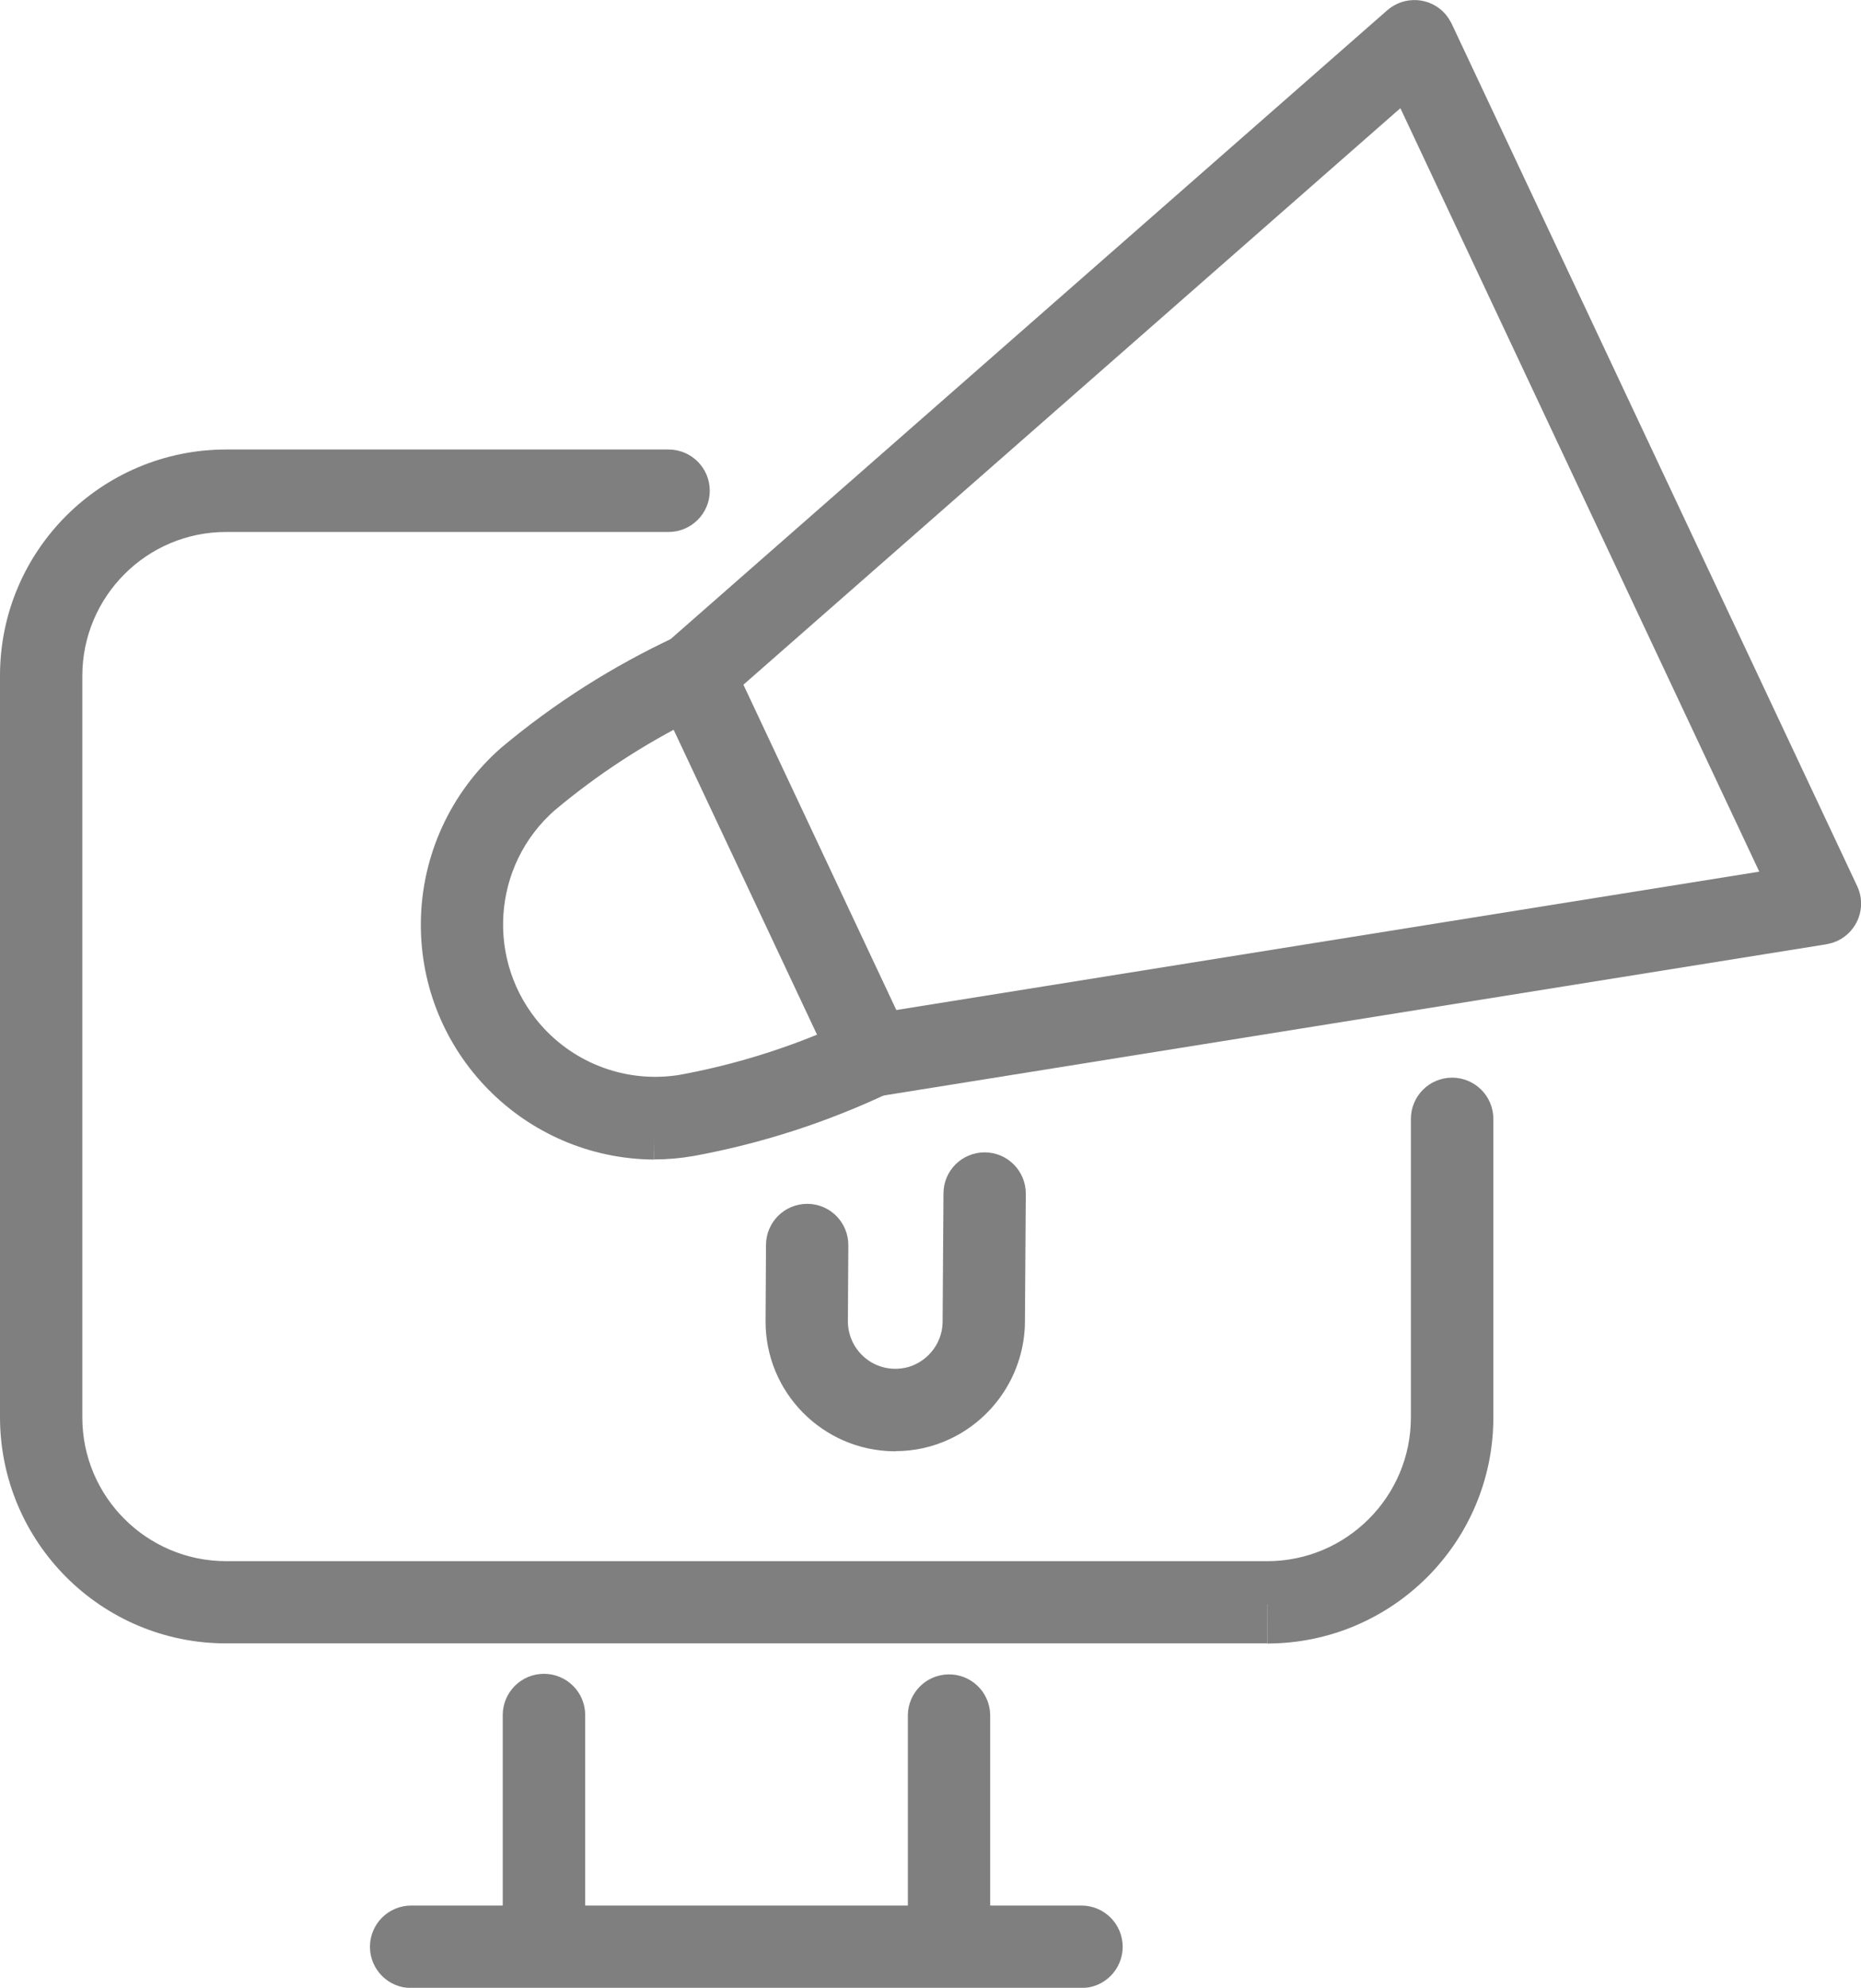 <?xml version="1.0" encoding="UTF-8"?> <svg xmlns="http://www.w3.org/2000/svg" id="Ebene_1" width="129.08" height="137.85" viewBox="0 0 129.08 137.85"><defs><style>.cls-1{fill:none;opacity:.5;}.cls-2{stroke:#000;stroke-width:3px;}</style></defs><g id="Gruppe_15" class="cls-1"><g id="Gruppe_14"><path id="Pfad_30" class="cls-2" d="m87.89,112.46H15.68c-7.83,0-14.17-6.35-14.18-14.18v-51.43c0-7.83,6.35-14.17,14.18-14.18h30.69c.75,0,1.36.61,1.36,1.36s-.61,1.36-1.36,1.36H15.68c-6.33,0-11.46,5.14-11.47,11.47v51.43c0,6.33,5.14,11.46,11.47,11.47h72.21c6.33,0,11.47-5.14,11.47-11.47v-20.7c0-.75.61-1.36,1.36-1.36s1.36.61,1.36,1.36v20.7c0,7.83-6.35,14.17-14.18,14.18"></path><path id="Pfad_31" class="cls-2" d="m62.12,99.14h-.07c-4.14-.03-7.48-3.41-7.45-7.55l.03-5.26c0-.74.61-1.35,1.36-1.35h0c.75,0,1.35.61,1.35,1.36,0,0,0,0,0,0l-.03,5.26c-.01,2.65,2.12,4.8,4.76,4.82.71,0,1.41-.14,2.05-.45,1.67-.79,2.75-2.46,2.76-4.31l.06-8.9c0-.75.61-1.35,1.36-1.35h0c.75,0,1.35.62,1.35,1.36l-.06,8.9c-.03,2.89-1.71,5.51-4.32,6.75-.99.47-2.06.71-3.15.71"></path><path id="Pfad_32" class="cls-2" d="m45.37,78.91c-8.17-.06-14.74-6.73-14.68-14.89.03-4.23,1.87-8.24,5.05-11.03,3.57-2.99,7.52-5.5,11.75-7.47.68-.32,1.48-.03,1.8.65l12.43,26.44c.32.68.03,1.48-.65,1.8-4.21,2-8.66,3.44-13.25,4.28-.81.14-1.63.21-2.45.21m2.05-30.34c-3.55,1.76-6.88,3.94-9.92,6.49-5.01,4.39-5.5,12.01-1.11,17.02,2.73,3.11,6.87,4.61,10.97,3.95,3.9-.71,7.71-1.89,11.33-3.5l-11.27-23.96Z"></path><path id="Pfad_33" class="cls-2" d="m60.5,74.55c-.75,0-1.36-.6-1.36-1.35,0-.67.49-1.24,1.15-1.34l63.94-10.25L97.64,5.06l-48.68,42.71c-.56.49-1.42.44-1.91-.13-.49-.56-.44-1.42.13-1.91L97.21,1.84c.56-.49,1.42-.44,1.91.12.08.1.15.2.21.32l28.13,59.81c.32.68.02,1.48-.66,1.8-.11.05-.23.09-.36.11l-65.72,10.54c-.07.01-.14.02-.22.02"></path><path id="Pfad_34" class="cls-2" d="m75.03,133.64h-7.85v-14.71c-.02-.75-.64-1.34-1.39-1.32-.72.02-1.3.6-1.32,1.32v14.71h-25.38v-14.71c0-.75-.61-1.36-1.36-1.36s-1.36.61-1.36,1.36v14.71h-7.85c-.75,0-1.36.61-1.36,1.36s.61,1.36,1.36,1.36h46.49c.75,0,1.36-.61,1.36-1.36s-.61-1.36-1.36-1.36"></path></g></g></svg> 